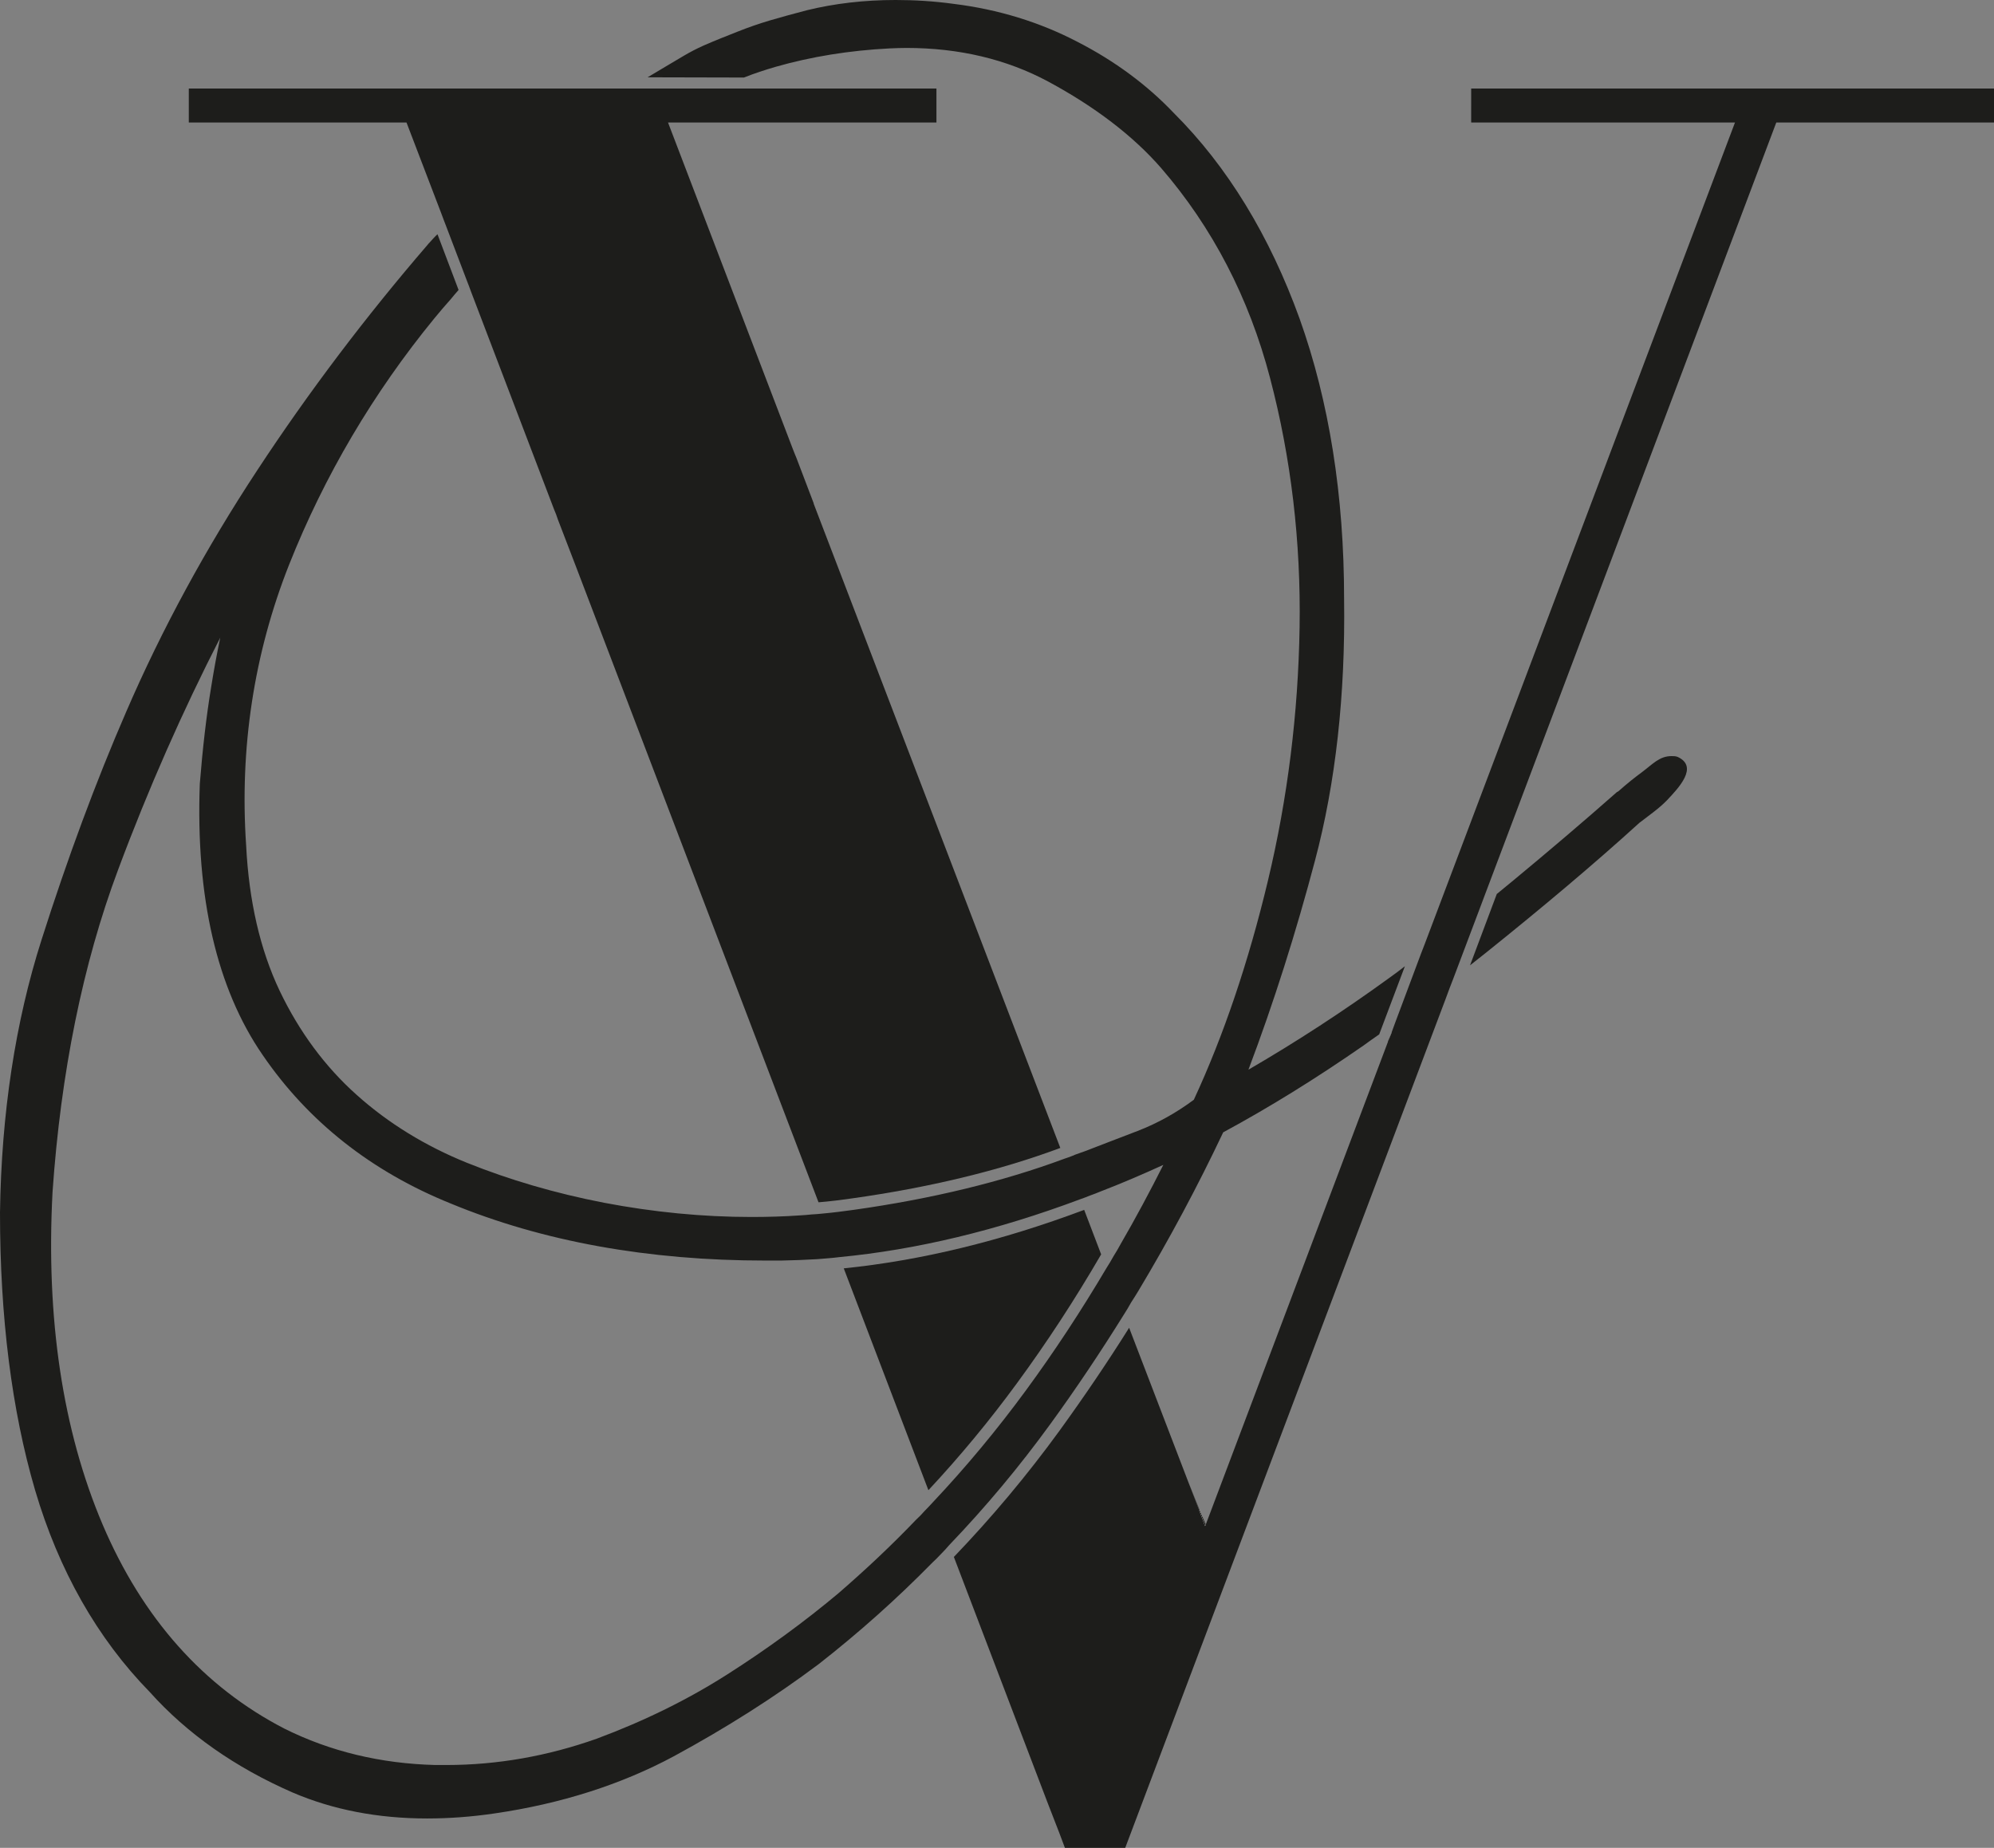 <?xml version="1.0" encoding="UTF-8" standalone="no"?>
<svg
   id="Capa_2"
   viewBox="0 0 86.92 80.55"
   version="1.1"
   sodipodi:docname="logo-simple.svg"
   width="86.92"
   height="80.55"
   inkscape:version="1.1.2 (0a00cf5339, 2022-02-04)"
   xmlns:inkscape="http://www.inkscape.org/namespaces/inkscape"
   xmlns:sodipodi="http://sodipodi.sourceforge.net/DTD/sodipodi-0.dtd"
   xmlns="http://www.w3.org/2000/svg"
   xmlns:svg="http://www.w3.org/2000/svg">
  <rect x="0" y="0" width="86.92" height="80.55" fill="#808080" stroke="none"/>
  <sodipodi:namedview
     id="namedview80"
     pagecolor="#ffffff"
     bordercolor="#666666"
     borderopacity="1.0"
     inkscape:pageshadow="2"
     inkscape:pageopacity="0.0"
     inkscape:pagecheckerboard="0"
     showgrid="false"
     fit-margin-top="0"
     fit-margin-left="0"
     fit-margin-right="0"
     fit-margin-bottom="0"
     inkscape:zoom="3.7404894"
     inkscape:cx="35.155828"
     inkscape:cy="47.988373"
     inkscape:window-width="1920"
     inkscape:window-height="1017"
     inkscape:window-x="0"
     inkscape:window-y="26"
     inkscape:window-maximized="1"
     inkscape:current-layer="Capa_1-2" />
  <defs
     id="defs4">
    <style
       id="style2">.cls-1,.cls-2{fill:#000;}.cls-1,.cls-3,.cls-4{stroke-width:0px;}.cls-2{stroke:#1d1d1b;stroke-miterlimit:10;stroke-width:.27px;}.cls-3{fill:#1d1d1b;}.cls-4{fill:#fff;}</style>
  </defs>
  <g
     id="Capa_1-2"
     transform="translate(-52.15,-40.54)">
    <path
       class="cls-3"
       d="m 99.41,93.28 c -3.62,1.36 -7.13,2.21 -10.48,2.55 l 3.69,9.67 c 1.39,-1.49 2.67,-3.04 3.85,-4.65 1.3,-1.77 2.53,-3.65 3.68,-5.63 z m 5.17,13.4 -0.14,-0.33 -0.48,-1.18 0.47,1.22 v 0 c 0,0 0.13,0.35 0.13,0.35 l 0.12,0.32 0.03,-0.06 v 0 c 0,0 -0.13,-0.32 -0.13,-0.32 z m 8.22,-21.13 -0.14,0.39 0.15,-0.39 z"
       id="path50" />
    <path
       class="cls-4"
       d="m 104.58,106.68 -0.14,-0.33 -0.48,-1.18 0.47,1.22 v 0 c 0,0 0.13,0.35 0.13,0.35 l 0.12,0.32 0.03,-0.06 v 0 c 0,0 -0.13,-0.32 -0.13,-0.32 z m 8.22,-21.13 -0.14,0.39 0.15,-0.39 z m -8.22,21.13 -0.14,-0.33 -0.48,-1.18 0.47,1.22 v 0 c 0,0 0.13,0.35 0.13,0.35 l 0.12,0.32 0.03,-0.06 v 0 c 0,0 -0.13,-0.32 -0.13,-0.32 z m 8.22,-21.13 -0.14,0.39 0.15,-0.39 z m -8.22,21.13 -0.14,-0.33 -0.48,-1.18 0.47,1.22 v 0 c 0,0 0.13,0.35 0.13,0.35 l 0.12,0.32 0.03,-0.06 v 0 c 0,0 -0.13,-0.32 -0.13,-0.32 z m 8.22,-21.13 -0.14,0.39 0.15,-0.39 z m -8.22,21.13 -0.14,-0.33 -0.48,-1.18 0.47,1.22 v 0 c 0,0 0.13,0.35 0.13,0.35 l 0.12,0.32 0.03,-0.06 v 0 c 0,0 -0.13,-0.32 -0.13,-0.32 z m 8.22,-21.13 -0.14,0.39 0.15,-0.39 z m -8.22,21.13 -0.14,-0.33 -0.48,-1.18 0.47,1.22 v 0 c 0,0 0.13,0.35 0.13,0.35 l 0.12,0.32 0.03,-0.06 v 0 c 0,0 -0.13,-0.32 -0.13,-0.32 z m 8.22,-21.13 -0.14,0.39 0.15,-0.39 z"
       id="path52" />
    <path
       class="cls-3"
       d="m 139.07,44.4 v 1.48 h -9.49 l -12.56,33.29 -0.17,0.45 -0.18,0.48 -1.17,3.1 -0.17,0.44 -0.17,0.46 -13.96,36.99 h -2.63 l -0.12,-0.32 v 0 c 0,0 -0.12,-0.32 -0.12,-0.32 l -0.52,-1.34 v 0 c 0,0 -4.08,-10.7 -4.08,-10.7 1.66,-1.73 3.2,-3.57 4.61,-5.51 1.05,-1.45 2.07,-2.95 3.03,-4.48 l 2.59,6.75 0.47,1.22 v 0 c 0,0 0.13,0.35 0.13,0.35 l 0.12,0.32 0.03,-0.06 v 0 c 0,0 7.94,-21.04 7.94,-21.04 v -0.02 c 0,0 0.16,-0.39 0.16,-0.39 l 0.15,-0.41 v 0 c 0,0 1.13,-3.02 1.13,-3.02 l 0.17,-0.44 0.17,-0.45 13.35,-35.35 h -11.5 V 44.4 h 22.78 z"
       id="path54" />
    <path
       class="cls-3"
       d="m 124.81,75.43 c -0.36,0.37 -0.79,0.66 -1.2,0.98 -1.99,1.81 -4.23,3.69 -6.66,5.64 -0.24,0.19 -0.48,0.38 -0.72,0.57 l 1.17,-3.12 h 0.01 c 0.25,-0.21 0.49,-0.4 0.73,-0.6 1.52,-1.26 3.03,-2.54 4.49,-3.83 l 0.07,-0.04 c 0.41,-0.36 0.66,-0.56 1.05,-0.85 0.44,-0.33 0.74,-0.68 1.26,-0.68 0.08,0 0.17,0 0.26,0.03 0.95,0.43 0.04,1.37 -0.46,1.9 z"
       id="path56" />
    <path
       class="cls-3"
       d="m 112.68,83.19 c -1.97,1.43 -4.01,2.76 -6.11,3.98 1.1,-2.91 2.07,-5.97 2.9,-9.11 0.9,-3.38 1.33,-7.23 1.27,-11.42 0,-4.5 -0.65,-8.6 -1.94,-12.21 -1.3,-3.6 -3.14,-6.63 -5.49,-8.97 -1.15,-1.21 -2.56,-2.26 -4.2,-3.1 -1.63,-0.85 -3.44,-1.41 -5.38,-1.65 -0.87,-0.12 -1.72,-0.17 -2.54,-0.17 -1.36,0 -2.66,0.15 -3.88,0.45 -1.31,0.35 -2,0.53 -3.01,0.93 -0.6,0.24 -0.87,0.34 -1.49,0.61 -0.29,0.13 -0.58,0.28 -0.85,0.44 l -0.81,0.48 -0.77,0.46 h -0.01 c 0,0 4.21,0.01 4.21,0.01 0.45,-0.18 0.91,-0.33 1.39,-0.47 1.54,-0.44 3.2,-0.71 4.96,-0.8 0.25,-0.01 0.49,-0.02 0.74,-0.02 2.28,0 4.36,0.49 6.18,1.47 2.02,1.09 3.68,2.35 4.91,3.76 2.24,2.59 3.84,5.67 4.75,9.15 0.92,3.49 1.35,7.15 1.29,10.88 -0.06,3.74 -0.52,7.45 -1.38,11.04 -0.85,3.56 -1.94,6.77 -3.23,9.55 -0.75,0.56 -1.57,1.02 -2.45,1.36 -0.75,0.29 -1.52,0.58 -2.29,0.88 -0.15,0.05 -0.3,0.11 -0.45,0.16 -0.03,0.02 -0.06,0.03 -0.09,0.04 -0.12,0.05 -0.24,0.09 -0.36,0.13 -2.69,1 -5.78,1.75 -9.19,2.23 -0.44,0.06 -0.89,0.12 -1.34,0.16 -0.16,0.02 -0.33,0.03 -0.5,0.04 -0.16,0.02 -0.32,0.03 -0.49,0.04 -0.71,0.05 -1.42,0.07 -2.13,0.07 -2.12,0 -4.27,-0.21 -6.42,-0.62 -2.12,-0.41 -4.13,-1 -5.97,-1.74 C 70.7,90.5 69.07,89.5 67.7,88.27 66.32,87.04 65.19,85.51 64.34,83.73 63.49,81.94 63,79.81 62.88,77.4 c -0.29,-4.25 0.34,-8.37 1.87,-12.24 1.54,-3.88 3.67,-7.49 6.34,-10.75 0.23,-0.28 0.46,-0.55 0.71,-0.83 0.11,-0.13 0.22,-0.27 0.34,-0.4 l -0.92,-2.43 c -0.13,0.12 -0.24,0.25 -0.36,0.38 -0.02,0.02 -0.05,0.05 -0.07,0.08 -2.68,3.11 -5.18,6.41 -7.42,9.82 -2.24,3.4 -4.17,6.95 -5.72,10.54 -1.32,3.04 -2.56,6.39 -3.69,9.94 -1.14,3.57 -1.75,7.57 -1.81,11.89 0,4.55 0.51,8.62 1.53,12.1 1.03,3.49 2.71,6.46 5,8.8 1.63,1.82 3.73,3.29 6.23,4.38 1.75,0.75 3.71,1.13 5.86,1.13 0.94,0 1.93,-0.07 2.94,-0.22 2.89,-0.42 5.52,-1.26 7.81,-2.49 2.27,-1.23 4.4,-2.58 6.32,-4.02 1.75,-1.37 3.4,-2.84 4.96,-4.43 0.12,-0.11 0.25,-0.24 0.37,-0.37 0.13,-0.13 0.25,-0.26 0.36,-0.39 1.59,-1.66 3.06,-3.42 4.41,-5.28 1.12,-1.54 2.19,-3.14 3.21,-4.78 0.11,-0.17 0.21,-0.34 0.31,-0.52 0.11,-0.17 0.22,-0.34 0.32,-0.51 1.33,-2.22 2.57,-4.53 3.69,-6.9 2,-1.08 4.05,-2.35 6.11,-3.78 0.23,-0.17 0.46,-0.33 0.69,-0.49 l 1.12,-2.97 c -0.23,0.18 -0.47,0.36 -0.71,0.53 z M 101,94.77 c -0.1,0.18 -0.2,0.36 -0.31,0.53 -0.1,0.18 -0.2,0.35 -0.31,0.52 -1.1,1.86 -2.27,3.64 -3.51,5.33 -1.24,1.69 -2.59,3.32 -4.05,4.87 -0.12,0.13 -0.24,0.26 -0.37,0.39 -0.11,0.13 -0.23,0.25 -0.36,0.37 -1.07,1.12 -2.21,2.19 -3.4,3.22 -1.48,1.24 -3.11,2.43 -4.82,3.52 -1.72,1.1 -3.63,2.04 -5.7,2.81 -2.14,0.76 -4.34,1.15 -6.56,1.15 h -0.48 c -2.38,-0.06 -4.59,-0.59 -6.59,-1.59 -3.52,-1.82 -6.18,-4.81 -7.92,-8.9 -1.74,-4.1 -2.47,-8.97 -2.18,-14.48 0.36,-5.21 1.32,-9.95 2.86,-14.06 1.32,-3.54 2.82,-6.93 4.45,-10.11 -0.15,0.72 -0.28,1.43 -0.39,2.12 -0.22,1.32 -0.38,2.75 -0.5,4.25 -0.18,4.94 0.74,8.92 2.74,11.82 1.99,2.91 4.75,5.08 8.19,6.47 4.01,1.66 8.63,2.49 13.72,2.49 h 0.7 c 0.51,-0.01 1.03,-0.03 1.55,-0.06 0.16,-0.01 0.33,-0.03 0.49,-0.04 0.16,-0.01 0.32,-0.03 0.49,-0.05 3.35,-0.32 6.86,-1.16 10.49,-2.52 0.15,-0.05 0.3,-0.11 0.45,-0.17 0.15,-0.05 0.29,-0.11 0.44,-0.17 0.91,-0.35 1.82,-0.74 2.74,-1.16 -0.59,1.17 -1.21,2.33 -1.86,3.45 z"
       id="path58" />
    <path
       class="cls-4"
       d="m 112.8,85.55 -0.14,0.39 0.15,-0.39 z"
       id="path60" />
    <path
       class="cls-3"
       d="m 98.37,90.58 c -2.68,1 -5.74,1.73 -9.08,2.2 -0.48,0.07 -0.97,0.13 -1.46,0.17 L 77.25,65.22 76.47,63.19 76.39,62.96 76.3,62.74 72.7,53.3 72.6,53.03 72.5,52.77 71.59,50.38 71.49,50.12 71.37,49.8 69.87,45.88 H 60.38 V 44.4 h 32.59 v 1.48 h -11.7 l 0.03,0.08 5.39,14.1 0.09,0.23 0.09,0.22 0.75,1.97 v 0.02 c 0,0 10.75,28.08 10.75,28.08 z"
       id="path62" />
    <path
       class="cls-3"
       d="m 112.8,85.55 -0.14,0.39 0.15,-0.39 z m -8.22,21.13 -0.02,0.06 0.12,0.32 0.03,-0.06 v 0 c 0,0 -0.13,-0.32 -0.13,-0.32 z"
       id="path64" />
    <path
       class="cls-4"
       d="m 104.58,106.68 -0.14,-0.33 v 0.04 c 0,0 -0.01,0.01 -0.01,0.01 l 0.13,0.34 0.12,0.32 0.03,-0.06 v 0 c 0,0 -0.13,-0.32 -0.13,-0.32 z"
       id="path66" />
    <polygon
       class="cls-3"
       points="104.68,107.06 104.56,106.74 104.43,106.4 104.43,106.39 103.96,105.17 104.44,106.35 104.58,106.68 104.71,106.99 104.71,107 "
       id="polygon68" />
  </g>
</svg>
